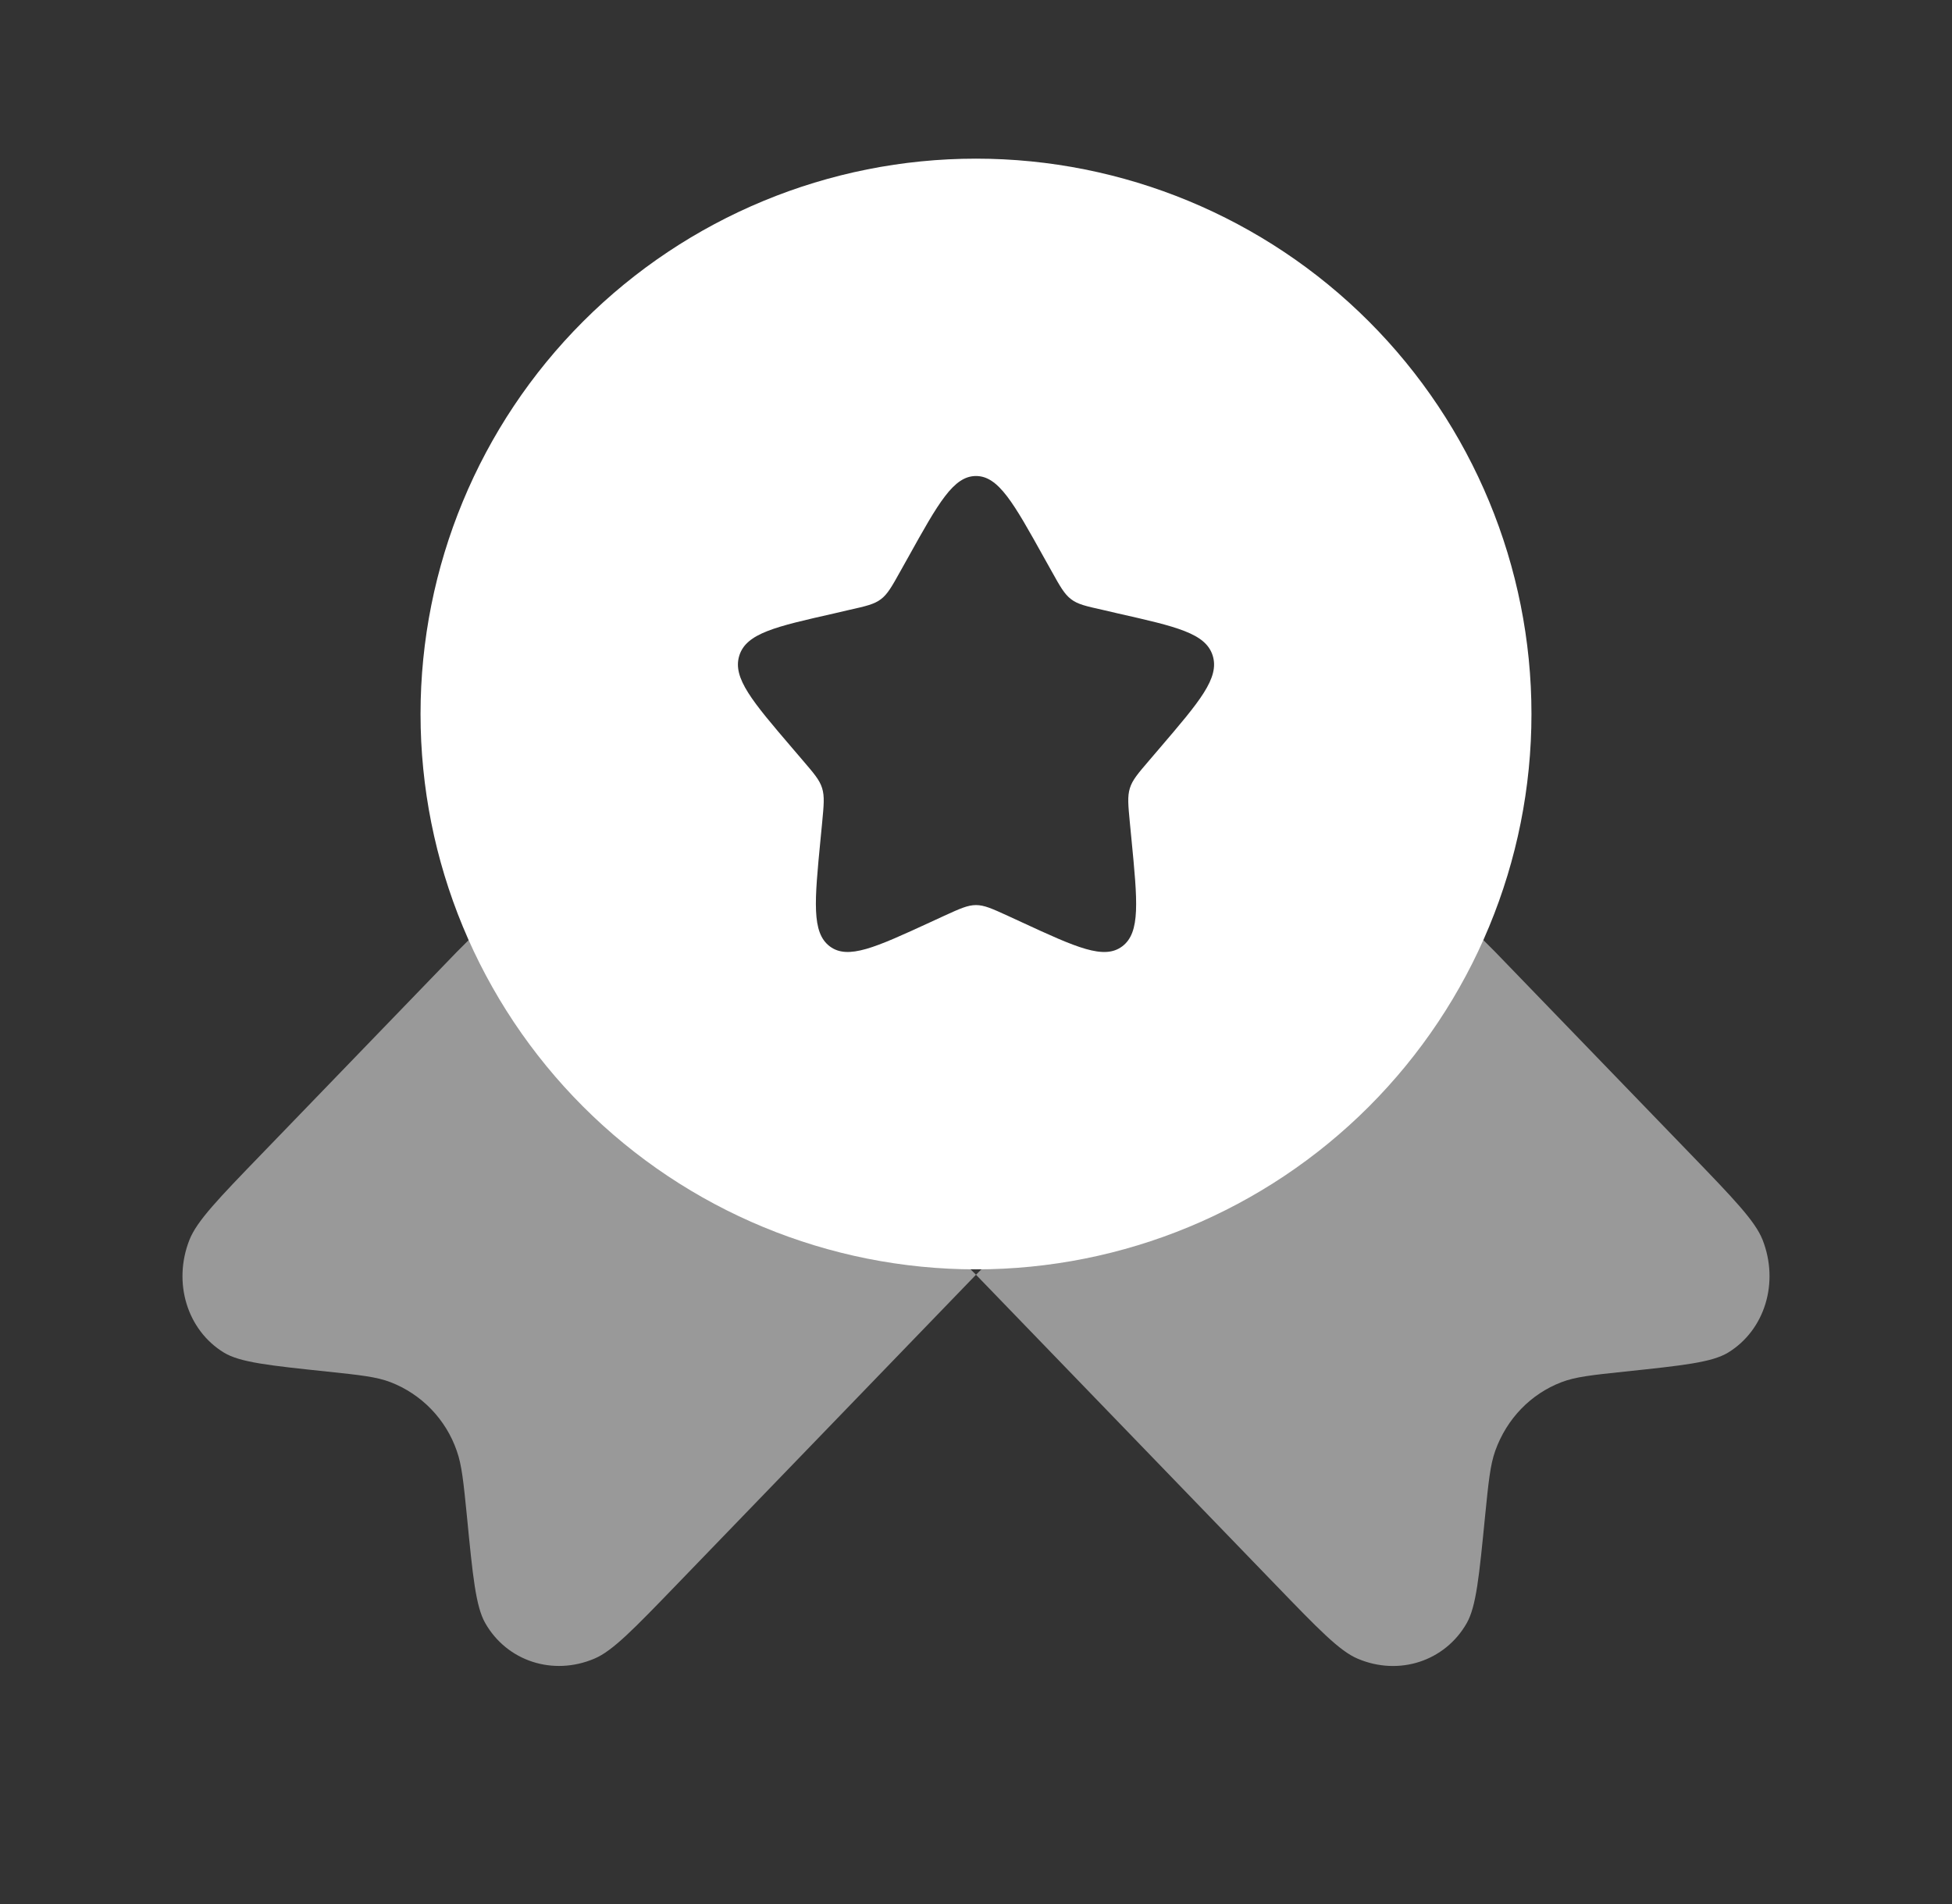 <svg width="41" height="40" viewBox="0 0 41 40" fill="none" xmlns="http://www.w3.org/2000/svg">
<rect x="0" y="0" width="41" height="40" fill="#333333" stroke="none"/>
<path opacity="0.5" d="M20.5 26.78L14.215 33.288C13.315 34.22 12.865 34.687 12.482 34.846C11.615 35.213 10.65 34.9 10.193 34.1C9.993 33.75 9.93 33.117 9.807 31.85C9.735 31.133 9.7 30.776 9.593 30.477C9.48 30.15 9.296 29.852 9.056 29.603C8.816 29.355 8.524 29.161 8.202 29.037C7.913 28.925 7.568 28.888 6.877 28.815C5.653 28.686 5.042 28.622 4.702 28.415C3.93 27.942 3.625 26.943 3.98 26.045C4.137 25.65 4.587 25.183 5.487 24.252L9.593 20L11.657 17.936L20.5 26.78ZM20.5 26.78L29.343 17.936L31.407 20L35.513 24.25C36.413 25.183 36.863 25.65 37.02 26.043C37.375 26.943 37.07 27.942 36.298 28.415C35.958 28.622 35.348 28.686 34.123 28.815C33.433 28.888 33.087 28.925 32.798 29.037C32.15 29.285 31.648 29.806 31.407 30.477C31.3 30.776 31.265 31.133 31.193 31.848C31.068 33.115 31.007 33.748 30.807 34.1C30.35 34.9 29.385 35.215 28.517 34.846C28.137 34.687 27.687 34.22 26.787 33.288L20.5 26.78Z" fill="white"/>
<path fill-rule="evenodd" clip-rule="evenodd" d="M20.5 26.667C23.594 26.667 26.562 25.438 28.75 23.25C30.937 21.062 32.167 18.094 32.167 15C32.167 11.906 30.937 8.939 28.75 6.751C26.562 4.563 23.594 3.333 20.5 3.333C17.406 3.333 14.438 4.563 12.25 6.751C10.062 8.939 8.833 11.906 8.833 15C8.833 18.094 10.062 21.062 12.25 23.25C14.438 25.438 17.406 26.667 20.5 26.667ZM20.5 10C20.027 10 19.71 10.567 19.077 11.705L18.913 11.998C18.733 12.322 18.643 12.482 18.503 12.588C18.362 12.695 18.187 12.735 17.837 12.813L17.52 12.887C16.29 13.165 15.675 13.303 15.528 13.774C15.382 14.243 15.802 14.735 16.64 15.715L16.857 15.969C17.095 16.247 17.215 16.385 17.268 16.558C17.322 16.732 17.303 16.917 17.268 17.288L17.235 17.627C17.108 18.935 17.045 19.59 17.427 19.88C17.81 20.17 18.387 19.905 19.538 19.375L19.835 19.238C20.163 19.088 20.327 19.014 20.5 19.014C20.673 19.014 20.837 19.088 21.165 19.238L21.462 19.375C22.613 19.907 23.19 20.17 23.573 19.88C23.957 19.59 23.892 18.935 23.765 17.627L23.732 17.288C23.697 16.917 23.678 16.732 23.732 16.558C23.785 16.385 23.905 16.247 24.143 15.969L24.36 15.715C25.198 14.735 25.618 14.245 25.472 13.774C25.325 13.303 24.71 13.165 23.48 12.887L23.163 12.813C22.813 12.735 22.638 12.697 22.497 12.588C22.357 12.482 22.267 12.322 22.087 11.998L21.923 11.705C21.29 10.567 20.973 10 20.5 10Z" fill="white"/>
</svg>

